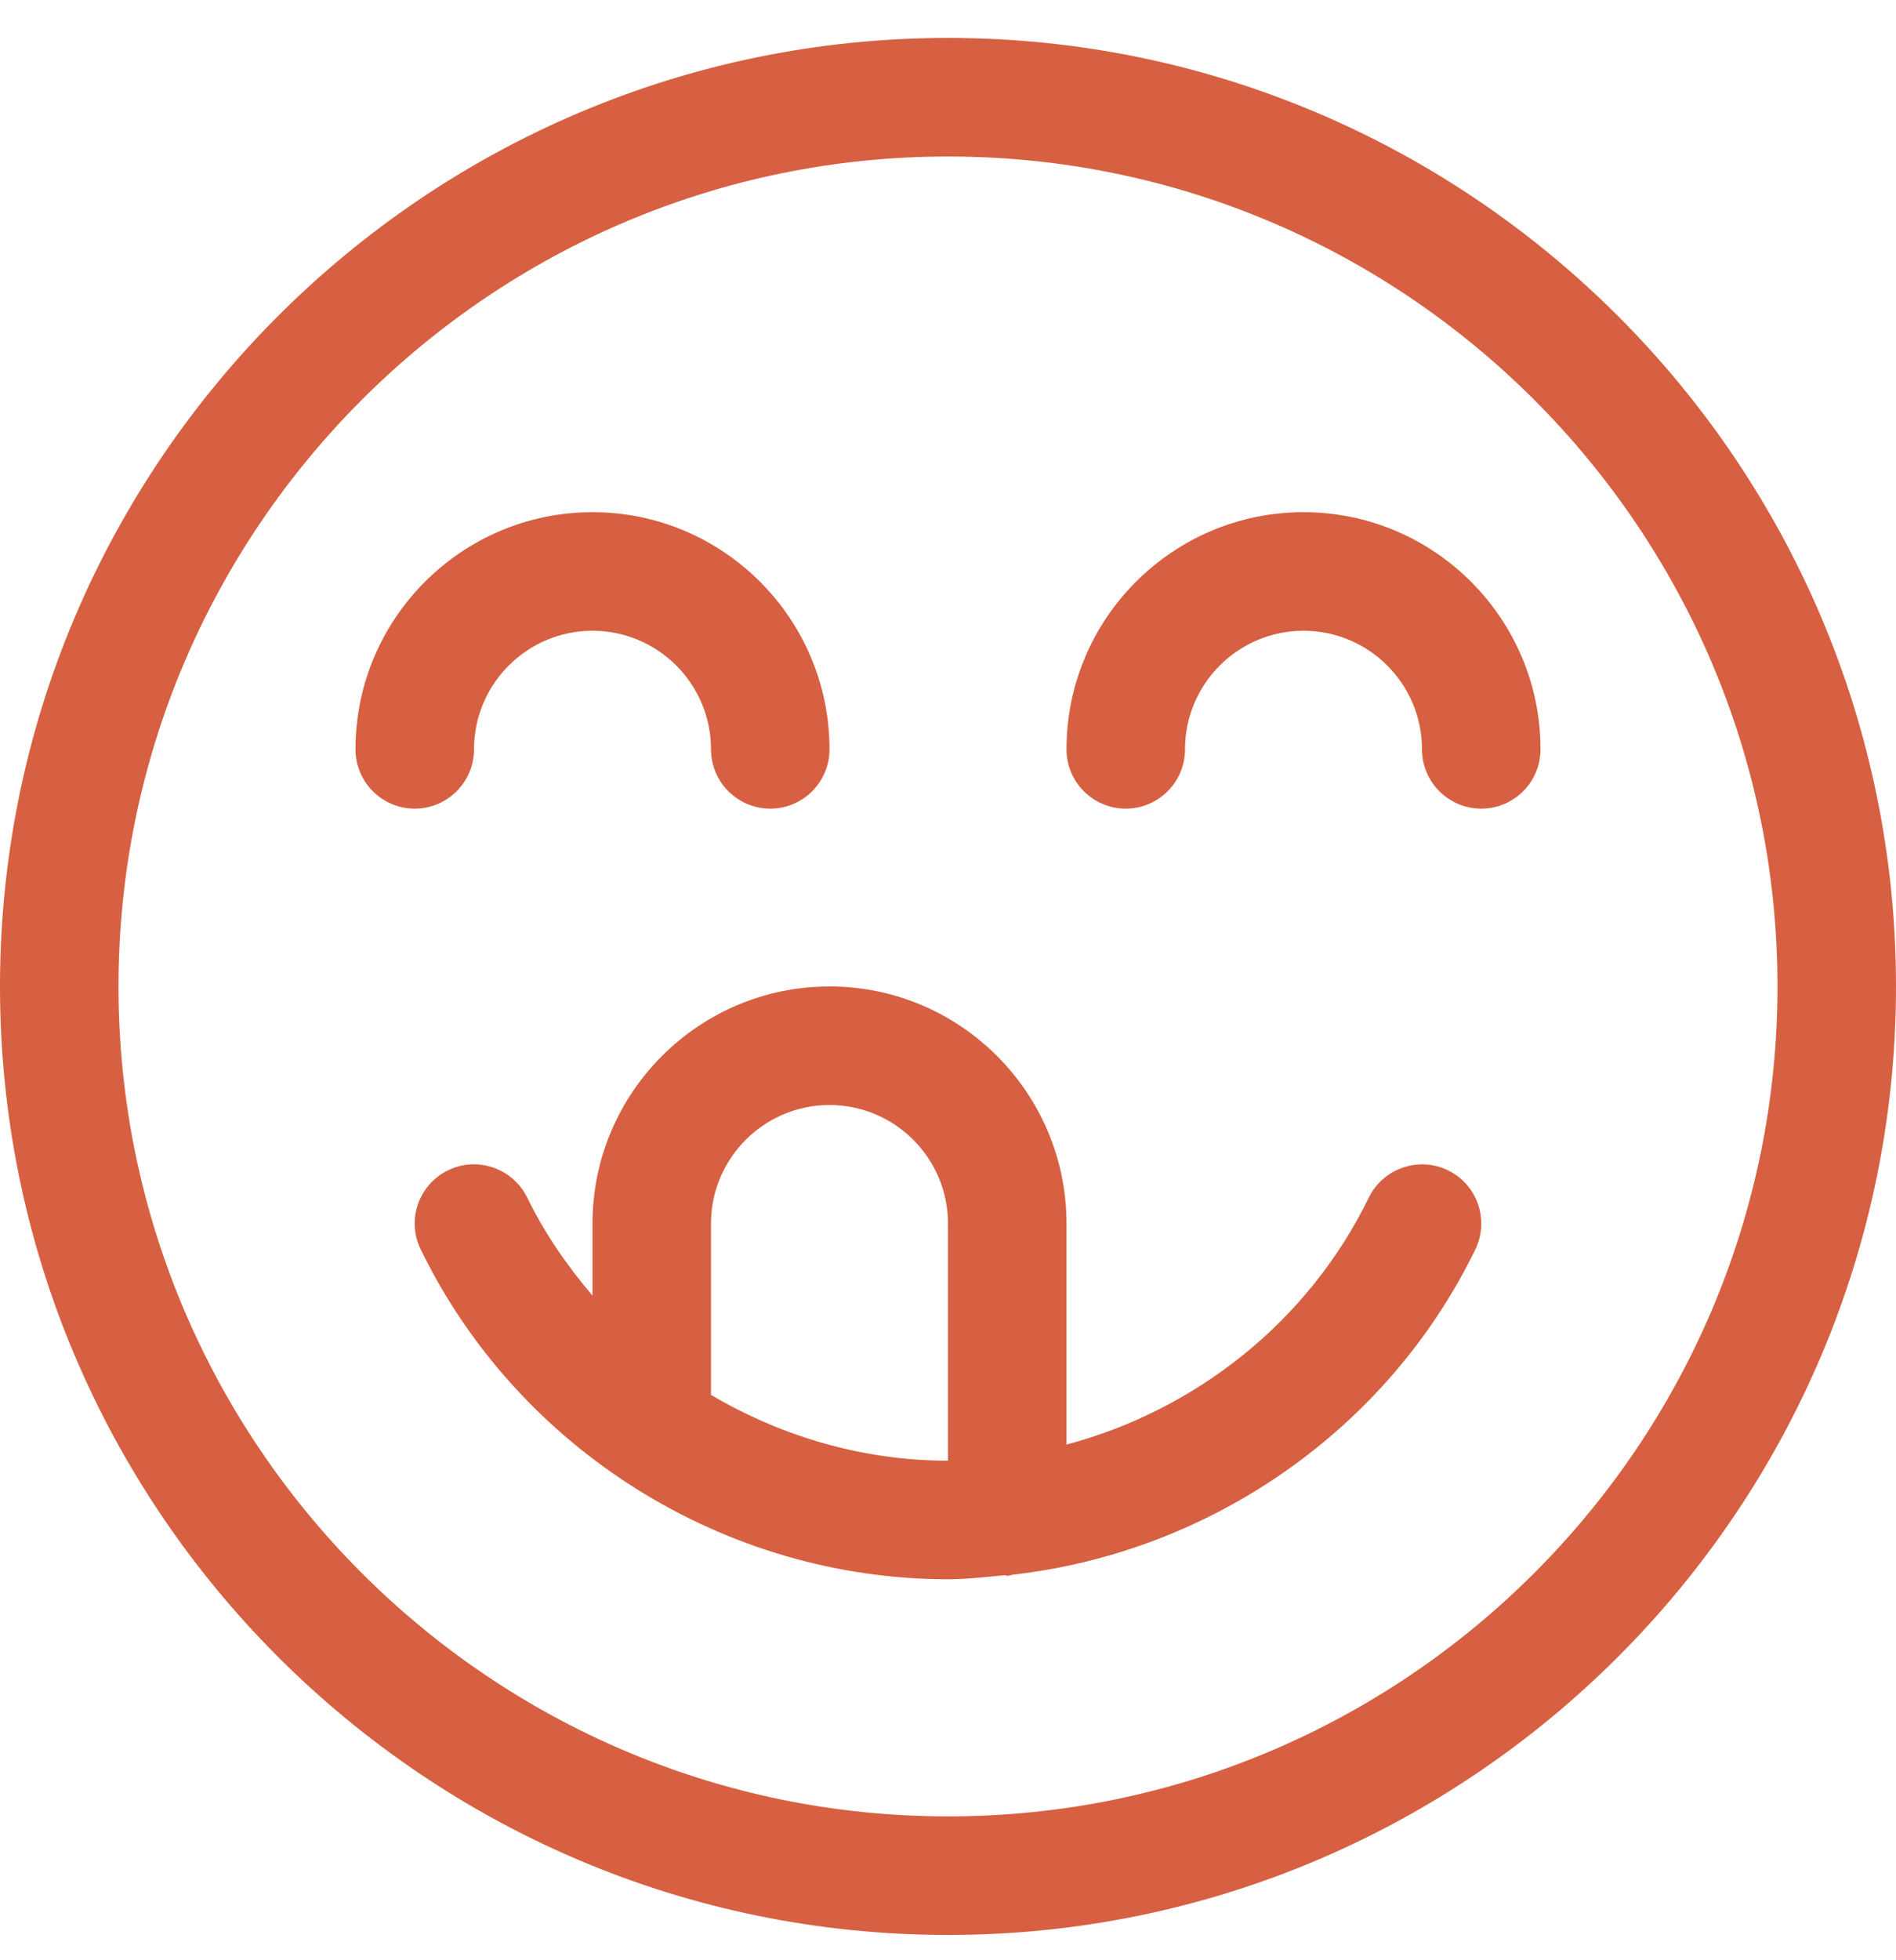 <svg xmlns="http://www.w3.org/2000/svg" fill="none" viewBox="0 0 30 31" height="31" width="30">
<g clip-path="url(#clip0_1_879)">
<path fill="#D66041" d="M15 0.6C6.729 0.6 0 7.329 0 15.6C0 23.871 6.729 30.6 15 30.6C23.271 30.6 30 23.871 30 15.6C30 7.329 23.271 0.6 15 0.6ZM15 28.725C7.764 28.725 1.875 22.838 1.875 15.6C1.875 8.363 7.764 2.475 15 2.475C22.236 2.475 28.125 8.363 28.125 15.6C28.125 22.838 22.236 28.725 15 28.725Z"></path>
<path fill="#D66041" d="M20.625 8.1C18.557 8.1 16.875 9.782 16.875 11.85C16.875 12.368 17.295 12.788 17.812 12.788C18.33 12.788 18.75 12.368 18.75 11.85C18.75 10.817 19.59 9.975 20.625 9.975C21.66 9.975 22.5 10.817 22.5 11.85C22.5 12.368 22.92 12.788 23.438 12.788C23.955 12.788 24.375 12.368 24.375 11.85C24.375 9.782 22.693 8.1 20.625 8.1Z"></path>
<path fill="#D66041" d="M9.375 8.1C7.307 8.1 5.625 9.782 5.625 11.85C5.625 12.368 6.045 12.788 6.562 12.788C7.08 12.788 7.5 12.368 7.5 11.85C7.5 10.817 8.34 9.975 9.375 9.975C10.41 9.975 11.25 10.817 11.25 11.85C11.25 12.368 11.67 12.788 12.188 12.788C12.705 12.788 13.125 12.368 13.125 11.85C13.125 9.782 11.443 8.1 9.375 8.1Z"></path>
<path fill="#D66041" d="M22.911 18.508C22.453 18.283 21.887 18.473 21.658 18.939C20.708 20.891 18.928 22.299 16.875 22.845V19.35C16.875 17.282 15.193 15.6 13.125 15.6C11.057 15.6 9.375 17.282 9.375 19.35V20.488C8.974 20.02 8.619 19.506 8.342 18.939C8.113 18.473 7.549 18.281 7.089 18.508C6.623 18.735 6.429 19.296 6.658 19.761C8.201 22.93 11.477 24.975 15 24.975C15.302 24.975 15.598 24.939 15.895 24.911C15.909 24.911 15.923 24.921 15.938 24.921C15.97 24.921 15.996 24.906 16.028 24.902C19.148 24.548 21.951 22.618 23.342 19.763C23.569 19.296 23.378 18.735 22.911 18.508ZM15 23.1C13.661 23.1 12.371 22.72 11.25 22.059V19.35C11.25 18.317 12.09 17.475 13.125 17.475C14.16 17.475 15 18.317 15 19.35V23.1Z"></path>
</g>
<defs>
<clipPath id="clip0_1_879">
<rect transform="translate(0 0.6)" fill="white" height="30" width="30"></rect>
</clipPath>
</defs>
</svg>
